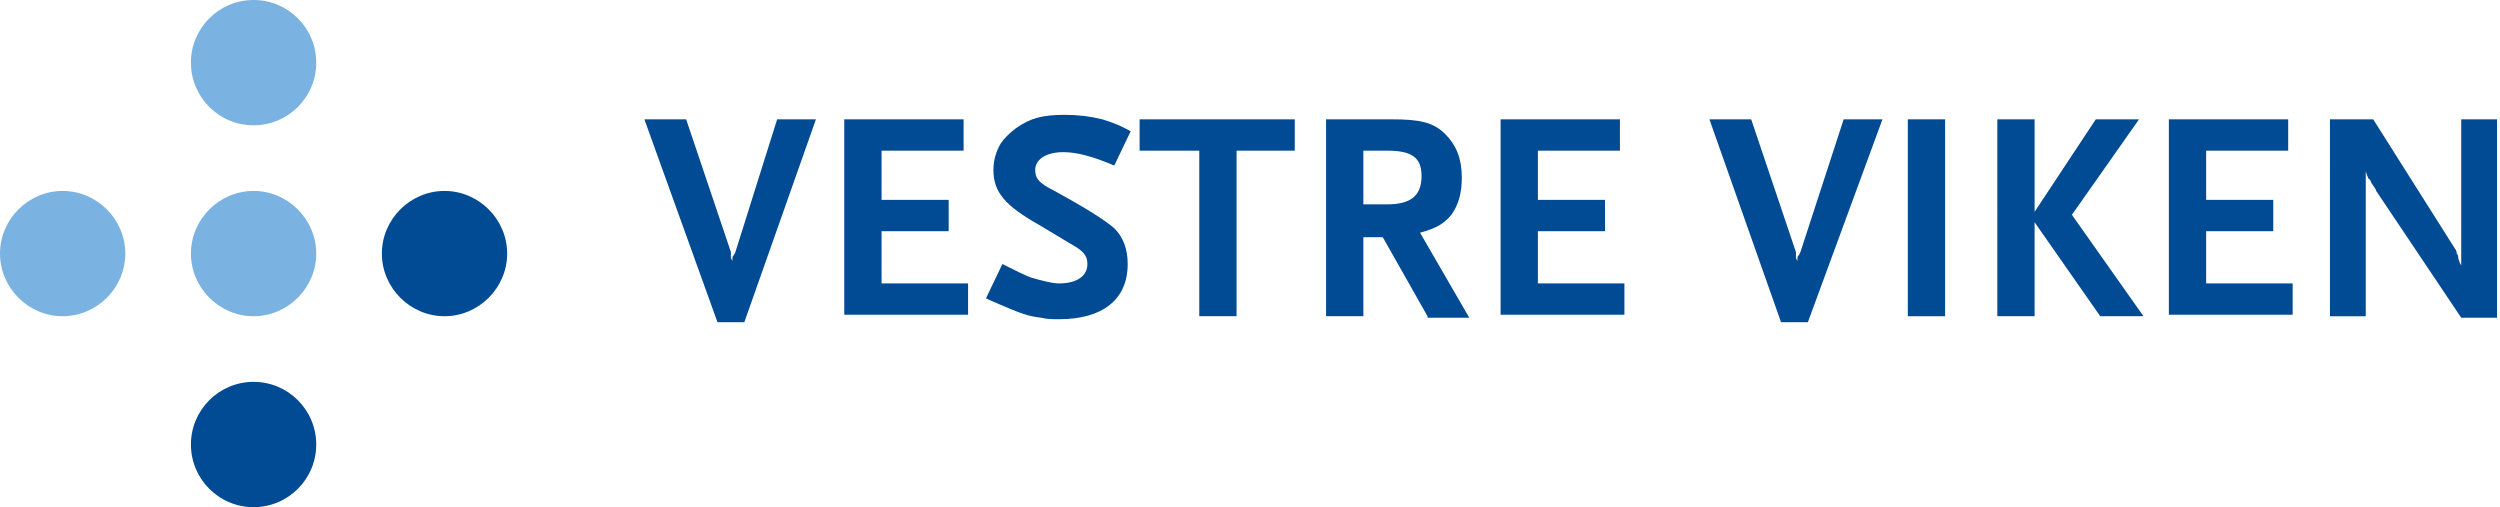 <?xml version="1.0" encoding="utf-8"?>
<!-- Generator: Adobe Illustrator 19.1.0, SVG Export Plug-In . SVG Version: 6.00 Build 0)  -->
<svg version="1.1" id="Layer_1" xmlns="http://www.w3.org/2000/svg" xmlns:xlink="http://www.w3.org/1999/xlink" x="0px" y="0px"
	 viewBox="0 0 167.6 34" style="enable-background:new 0 0 167.6 34;" xml:space="preserve">
<style type="text/css">
	.st0{fill:#7AB2E1;}
	.st1{fill:#004B93;}
</style>
<g>
	<circle class="st0" cx="17" cy="4.2" r="4.2"/>
	<path class="st0" d="M21.2,17c0,2.3-1.9,4.2-4.2,4.2c-2.3,0-4.2-1.9-4.2-4.2c0-2.3,1.9-4.2,4.2-4.2C19.3,12.8,21.2,14.7,21.2,17z"
		/>
	<path class="st0" d="M8.4,17c0,2.3-1.9,4.2-4.2,4.2C1.9,21.2,0,19.3,0,17c0-2.3,1.9-4.2,4.2-4.2C6.5,12.8,8.4,14.7,8.4,17z"/>
	<path class="st1" d="M34,17c0,2.3-1.9,4.2-4.2,4.2c-2.3,0-4.2-1.9-4.2-4.2c0-2.3,1.9-4.2,4.2-4.2C32.1,12.8,34,14.7,34,17z"/>
	<circle class="st1" cx="17" cy="29.8" r="4.2"/>
</g>
<g>
	<path class="st1" d="M49.9,21.6h-1.8L43.2,8H46l3,8.9l0,0.2l0,0.2l0.1,0.2l0-0.1c0-0.2,0-0.2,0.1-0.3l0.1-0.2L52.1,8h2.6L49.9,21.6
		z"/>
	<path class="st1" d="M56.6,21.2V8h8v2.1h-5.5v3.3h4.5v2.1h-4.5v3.5h5.8v2.1H56.6z"/>
	<path class="st1" d="M74.7,11.1c-1.4-0.6-2.5-0.9-3.4-0.9c-1.2,0-1.9,0.5-1.9,1.2c0,0.6,0.3,0.9,1.3,1.4c2,1.1,3.3,1.9,4,2.5
		c0.6,0.6,0.9,1.4,0.9,2.4c0,2.4-1.7,3.7-4.6,3.7c-0.4,0-0.8,0-1.2-0.1c-0.9-0.1-1.4-0.3-2.8-0.9c-0.2-0.1-0.5-0.2-0.9-0.4l1.1-2.3
		c1,0.5,1.4,0.7,1.9,0.9c0.7,0.2,1.4,0.4,1.9,0.4c1.2,0,1.9-0.5,1.9-1.3c0-0.6-0.3-0.9-1.2-1.4l-2-1.2c-2.3-1.3-3.1-2.2-3.1-3.7
		c0-0.7,0.2-1.3,0.5-1.8c0.2-0.3,0.6-0.7,1-1c1-0.7,1.8-0.9,3.3-0.9c0.9,0,1.7,0.1,2.5,0.3c0.6,0.2,1,0.3,1.9,0.8L74.7,11.1z"/>
	<path class="st1" d="M82.9,10.1v11.1h-2.5V10.1h-4V8h10.4v2.1H82.9z"/>
	<path class="st1" d="M95.7,21.2l-3-5.3h-1.3v5.3h-2.5V8h4.4c1.9,0,2.8,0.2,3.6,1c0.7,0.7,1.1,1.6,1.1,2.9c0,1-0.2,1.8-0.7,2.5
		c-0.5,0.6-1,0.9-2.1,1.2l3.3,5.7H95.7z M93,10.1h-1.6v3.6H93c1.6,0,2.3-0.6,2.3-1.9C95.3,10.6,94.7,10.1,93,10.1z"/>
	<path class="st1" d="M100.6,21.2V8h8v2.1h-5.5v3.3h4.5v2.1h-4.5v3.5h5.8v2.1H100.6z"/>
	<path class="st1" d="M121.2,21.6h-1.8L114.6,8h2.8l3,8.9l0,0.2l0,0.2l0.1,0.2l0-0.1c0-0.2,0-0.2,0.1-0.3l0.1-0.2l2.9-8.9h2.6
		L121.2,21.6z"/>
	<path class="st1" d="M127.9,21.2V8h2.5v13.2H127.9z"/>
	<path class="st1" d="M140.8,21.2l-4.4-6.3v6.3h-2.5V8h2.5v6.2l4.1-6.2h2.9l-4.5,6.4l4.8,6.8H140.8z"/>
	<path class="st1" d="M145.4,21.2V8h8v2.1h-5.5v3.3h4.5v2.1h-4.5v3.5h5.8v2.1H145.4z"/>
	<path class="st1" d="M165,21.3l-5.7-8.5c0-0.1-0.1-0.2-0.3-0.5c-0.1-0.2-0.1-0.3-0.2-0.3c-0.1-0.2-0.1-0.2-0.2-0.5v9.7h-2.4V8h2.9
		l5.5,8.7c0,0,0.1,0.1,0.1,0.3c0.1,0.1,0.1,0.2,0.1,0.3l0.1,0.3l0.1,0.2V8h2.4v13.3H165z"/>
</g>
</svg>

